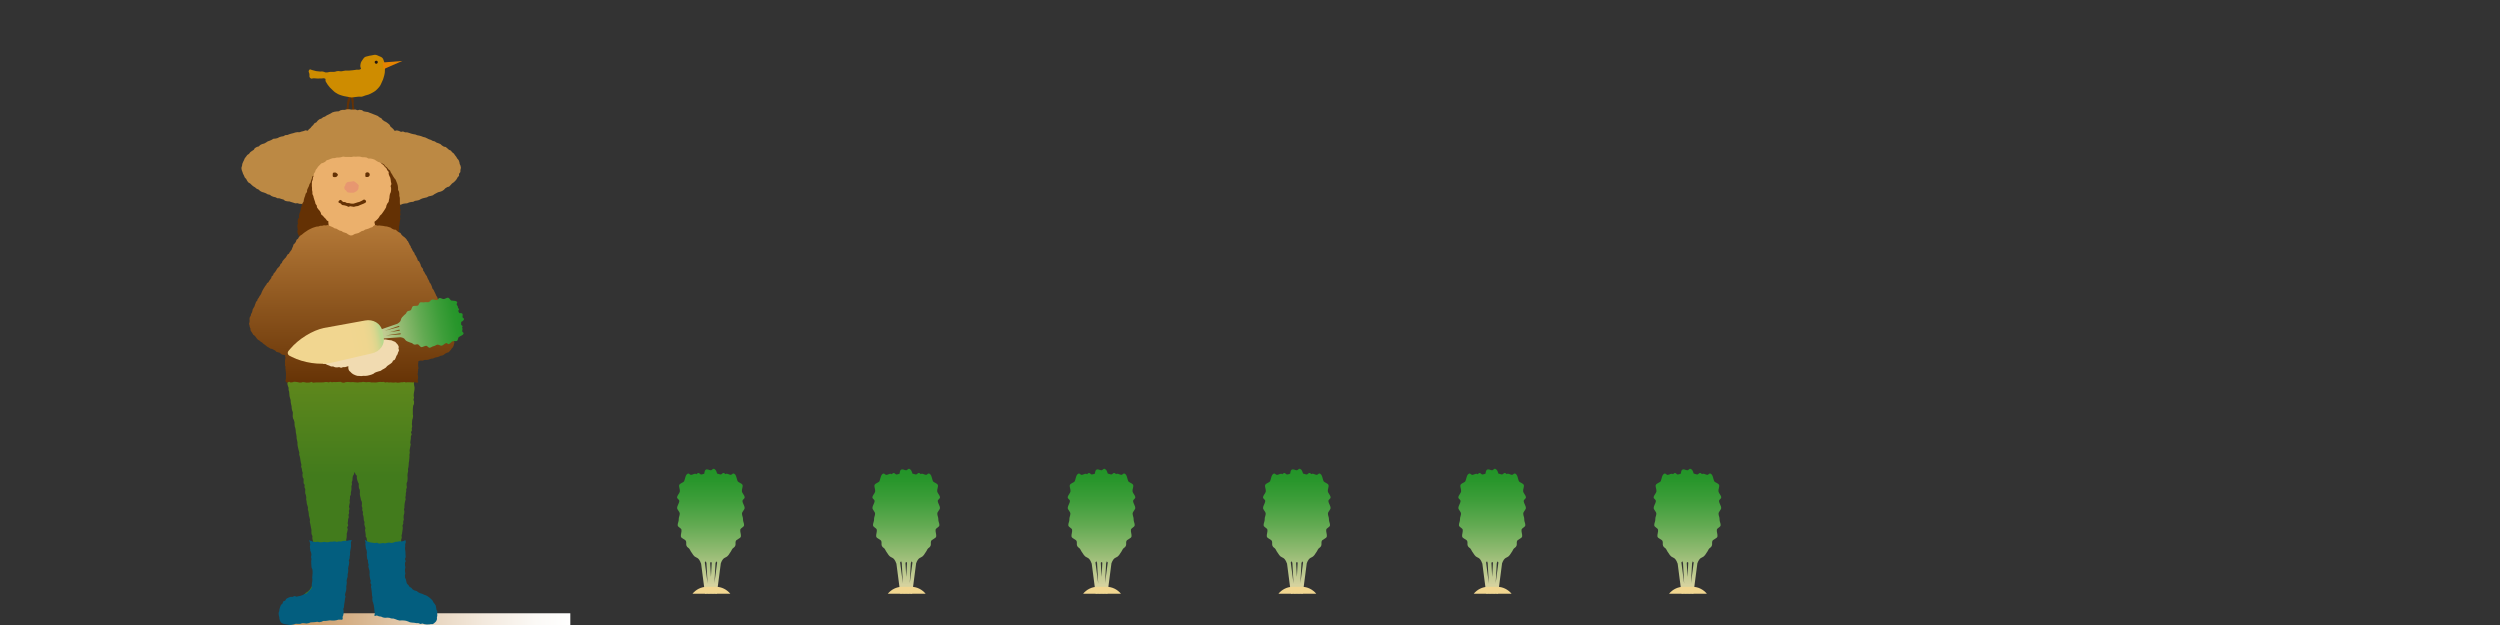<?xml version="1.0" encoding="UTF-8"?><svg id="illust" xmlns="http://www.w3.org/2000/svg" width="640" height="160" xmlns:xlink="http://www.w3.org/1999/xlink" viewBox="0 0 640 160"><rect x="0" y="0" width="640" height="160" fill="#333333" stroke="none"/><defs><style>.cls-1{fill:url(#_名称未設定グラデーション_10);}.cls-2{fill:#e79770;}.cls-3{fill:url(#_名称未設定グラデーション_33);}.cls-4{fill:url(#_名称未設定グラデーション_5-6);}.cls-5{fill:url(#_名称未設定グラデーション_5-5);}.cls-6{fill:url(#_名称未設定グラデーション_28);}.cls-7{fill:url(#_名称未設定グラデーション_5-3);}.cls-8{fill:#f1dbb1;}.cls-9{fill:url(#_名称未設定グラデーション_5-2);}.cls-10{fill:#035e7f;}.cls-11{fill:#21150f;}.cls-12{fill:url(#_名称未設定グラデーション_16);}.cls-13{fill:#bc8944;}.cls-14,.cls-15,.cls-16{fill:none;}.cls-17{fill:#e68300;}.cls-15{clip-path:url(#clippath);}.cls-18{fill:url(#_名称未設定グラデーション_5);}.cls-16{clip-path:url(#clippath-1);}.cls-19{fill:#ce8c00;}.cls-20{fill:#643104;}.cls-21{fill:url(#_名称未設定グラデーション_5-4);}.cls-22{fill:#f1d690;}.cls-23{fill:#ebb06c;}.cls-24{fill:url(#_名称未設定グラデーション_17);}</style><clipPath id="clippath"><rect id="mask" class="cls-14" width="640" height="160"/></clipPath><linearGradient id="_名称未設定グラデーション_10" x1="73.99" y1="159.26" x2="146.02" y2="157.8" gradientUnits="userSpaceOnUse"><stop offset="0" stop-color="#c69259"/><stop offset=".18" stop-color="#d3ab7f"/><stop offset=".45" stop-color="#e5cfb5"/><stop offset=".69" stop-color="#f3e9dd"/><stop offset=".88" stop-color="#fbf9f6"/><stop offset="1" stop-color="#fff"/></linearGradient><clipPath id="clippath-1"><rect class="cls-14" x="58" width="64" height="160"/></clipPath><linearGradient id="_名称未設定グラデーション_16" x1="91.69" y1="121.77" x2="91.69" y2="97.92" gradientUnits="userSpaceOnUse"><stop offset="0" stop-color="#427b1c"/><stop offset="1" stop-color="#5e871c"/></linearGradient><linearGradient id="_名称未設定グラデーション_17" x1="90" y1="58.44" x2="90" y2="99.42" gradientUnits="userSpaceOnUse"><stop offset="0" stop-color="#b27736"/><stop offset="1" stop-color="#643104"/></linearGradient><linearGradient id="_名称未設定グラデーション_33" x1="-431.93" y1="-3011.66" x2="-431.93" y2="-2990.94" gradientTransform="translate(-2743.51 1112.64) rotate(78.34)" gradientUnits="userSpaceOnUse"><stop offset="0" stop-color="#219427"/><stop offset=".12" stop-color="#29962c"/><stop offset=".3" stop-color="#3e9e3a"/><stop offset=".53" stop-color="#62aa52"/><stop offset=".79" stop-color="#94bb73"/><stop offset="1" stop-color="#c1cb91"/></linearGradient><linearGradient id="_名称未設定グラデーション_28" x1="-431.81" y1="-2981.56" x2="-431.77" y2="-2989.89" gradientTransform="translate(-2743.51 1112.64) rotate(78.34)" gradientUnits="userSpaceOnUse"><stop offset="0" stop-color="#f1d690"/><stop offset=".51" stop-color="#efd68f"/><stop offset=".69" stop-color="#e8d68f"/><stop offset=".82" stop-color="#dcd68e"/><stop offset=".92" stop-color="#cbd68d"/><stop offset="1" stop-color="#bad78d"/></linearGradient><linearGradient id="_名称未設定グラデーション_5" x1="432" y1="119.88" x2="432" y2="149.58" gradientUnits="userSpaceOnUse"><stop offset="0" stop-color="#219427"/><stop offset=".11" stop-color="#29962c"/><stop offset=".28" stop-color="#3e9e3a"/><stop offset=".49" stop-color="#62aa52"/><stop offset=".73" stop-color="#94bb73"/><stop offset="1" stop-color="#d3d19d"/><stop offset="1" stop-color="#d5d29e"/></linearGradient><linearGradient id="_名称未設定グラデーション_5-2" x1="382" y1="119.88" x2="382" y2="149.58" xlink:href="#_名称未設定グラデーション_5"/><linearGradient id="_名称未設定グラデーション_5-3" x1="332" x2="332" xlink:href="#_名称未設定グラデーション_5"/><linearGradient id="_名称未設定グラデーション_5-4" x1="282" x2="282" xlink:href="#_名称未設定グラデーション_5"/><linearGradient id="_名称未設定グラデーション_5-5" x1="232" x2="232" xlink:href="#_名称未設定グラデーション_5"/><linearGradient id="_名称未設定グラデーション_5-6" x1="182" x2="182" xlink:href="#_名称未設定グラデーション_5"/></defs><g id="farm-hr2"><g class="cls-15"><polygon id="shadow" class="cls-1" points="146 160 74 160 77 157 146 157 146 160"/><g id="p-farmer-04b"><g class="cls-16"><g id="group"><g id="bird"><path class="cls-20" d="m91.23,29.23c-.4.23-.64.34-.97.02-.36-.35-.06-.53-.11-1.03-.05-.5.05-.51,0-1.01-.05-.5-.05-.5-.1-1s-.12-.49-.17-.99.38-.83-.07-1.04c-.41-.18-.03.49-.1.94s-.12.44-.19.88-.15.43-.22.88.02.46-.05.91-.4.5-.14.87c.22.31.39-.15.71.07.22.15.26.31.01.41-.65.25-.8.47-1.35.06-.37-.27,0-.46.07-.92s.18-.44.25-.89-.03-.47.05-.93.08-.45.15-.91.2-.44.27-.89,0-.47.06-.92.1-.45.17-.91,0-.47.08-.92c.07-.46.2-.44.27-.89.07-.46-.37-1.06.09-.99s.06.54.11,1.01.09.47.14.95-.05.49,0,.96.1.47.14.95.05.48.1.95.07.47.12.95-.06.49-.01.97.09.47.14.95c.05.48-.15.55.09.97.11.2.3-.17.5-.05.26.15.22.45-.01.57Z"/><path class="cls-19" d="m83.55,18.54c.48.01.48-.1.96-.14s.49.03.98,0,.47-.16.96-.2.5.09.98.05.48-.14.96-.18.49.03.98,0,.48-.05.97-.09.48-.09.97-.14c.49-.04.51.1.95-.11.39-.2-.05-.32-.02-.82.02-.26.04-.56.14-.86.09-.26.26-.5.44-.75.16-.22.31-.49.57-.67.22-.15.53-.17.84-.27.25-.08.53-.13.85-.17.37-.05.7-.18,1-.16.37.03.67.21.95.33.33.14.67.25.88.49s.3.6.41.92c.11.31.23.62.27.96.03.22-.03.54-.04.91,0,.27,0,.58-.04.91-.03.29-.1.58-.18.89-.07.29-.15.57-.26.87-.1.28-.22.55-.37.83-.14.26-.22.57-.4.82-.17.24-.36.49-.58.71-.21.21-.42.44-.68.63-.23.18-.51.32-.79.48-.25.14-.53.28-.82.4-.27.11-.58.16-.88.25-.28.08-.56.24-.87.31-.29.06-.61-.03-.93.01s-.6.09-.88.1c-.31.02-.61.11-.89.1-.31-.01-.6-.11-.88-.15-.31-.04-.6-.09-.87-.16-.3-.07-.59-.13-.86-.23-.29-.11-.59-.19-.84-.32-.27-.14-.54-.3-.77-.47-.25-.18-.46-.4-.67-.6-.23-.21-.45-.41-.64-.63-.21-.24-.4-.47-.56-.7-.19-.28-.36-.54-.47-.76-.25-.48.13-.7-.29-.84s-.46.01-.93,0-.47.02-.93.01c-.47-.01-.47-.05-.93-.06s-.58.27-.91-.06c-.37-.37-.15-.5-.22-1.02-.07-.52-.39-.64-.05-1.05.28-.34.44,0,.88.06.44.06.43.16.87.23s.44.04.89.1.46-.06.9.03.42.22.87.23Z"/><polygon class="cls-17" points="97.98 16 103 15.6 98.19 17.7 97.98 16"/><path class="cls-11" d="m96.71,15.85c.03.22-.12.45-.34.48s-.42-.16-.45-.38.13-.37.35-.4.41.08.44.3Z"/></g><g id="head"><path class="cls-13" d="m117.91,42.46c-.03-.17-.19-.32-.23-.48-.04-.17-.03-.35-.09-.51-.06-.16-.1-.33-.18-.48-.08-.16-.25-.25-.35-.4-.09-.15-.15-.31-.26-.45-.1-.14-.21-.27-.32-.4-.12-.13-.17-.31-.3-.44-.12-.12-.29-.2-.42-.32-.13-.11-.2-.3-.33-.42-.14-.11-.36-.11-.5-.22-.14-.1-.25-.25-.39-.35-.15-.1-.26-.24-.41-.34-.15-.09-.39-.04-.54-.13-.15-.09-.29-.19-.45-.28-.15-.08-.24-.28-.4-.36-.15-.09-.33-.13-.49-.21-.16-.08-.35-.1-.51-.17-.16-.07-.28-.23-.44-.3-.16-.07-.36-.06-.53-.13-.16-.06-.29-.2-.46-.26-.16-.07-.34-.09-.51-.16-.16-.06-.31-.18-.47-.24-.17-.06-.32-.17-.48-.23-.17-.05-.35-.06-.52-.12-.17-.05-.33-.14-.5-.2-.16-.05-.34-.09-.51-.14-.17-.05-.35-.05-.52-.1-.17-.05-.33-.16-.5-.2-.17-.05-.36-.03-.53-.08-.17-.04-.34-.09-.51-.13-.18-.04-.33-.14-.51-.18-.17-.04-.34-.12-.51-.15-.17-.04-.37.02-.54,0-.18-.04-.33-.18-.5-.21-.18-.04-.39.11-.56.08-.18-.03-.33-.2-.5-.23-.18-.03-.34-.1-.52-.13-.17-.03-.38.12-.56.09-.02,0-.03,0-.05,0-.07-.11-.14-.23-.23-.33-.11-.14-.26-.25-.38-.38-.12-.14-.3-.21-.42-.34s-.13-.37-.26-.5c-.12-.12-.27-.23-.4-.35s-.3-.21-.44-.32c-.13-.12-.35-.14-.49-.24-.14-.11-.29-.21-.43-.32-.15-.1-.2-.34-.35-.43-.15-.1-.33-.16-.48-.25-.16-.1-.28-.25-.43-.34-.16-.08-.34-.13-.5-.21-.17-.08-.35-.11-.51-.19-.17-.07-.33-.14-.5-.21l-.51-.18c-.17-.06-.33-.15-.5-.21-.17-.05-.37-.02-.54-.07-.17-.05-.35-.07-.53-.11-.17-.04-.31-.27-.48-.31-.18-.03-.36-.05-.54-.08-.18-.03-.39.13-.57.11-.18-.02-.34-.17-.52-.19-.18,0-.37.03-.55.03-.18,0-.36,0-.54,0s-.37-.11-.54-.1c-.19,0-.37,0-.55.02-.18,0-.35.12-.53.14-.18.02-.37-.02-.55,0-.18.03-.36.07-.54.1-.17.04-.31.23-.49.28-.17.04-.37-.02-.55.03-.17.05-.37.03-.54.08-.17.06-.35.09-.52.16-.17.06-.3.22-.47.29-.17.07-.32.16-.48.24-.17.07-.33.15-.49.23-.16.08-.28.22-.44.31-.16.09-.36.09-.51.18-.16.1-.28.23-.43.33-.15.1-.38.08-.53.19-.14.1-.27.23-.41.34-.15.11-.2.32-.34.43-.14.12-.37.13-.5.25s-.19.32-.31.44c-.13.13-.27.24-.39.37-.13.13-.22.29-.33.42-.12.14-.32.2-.43.34-.08.1-.14.2-.21.3-.02,0-.05.02-.07.02-.17.03-.38-.11-.55-.08-.17.03-.33.15-.51.19-.17.03-.34.09-.51.12-.18.04-.34.14-.51.17-.18.04-.38-.05-.55-.02-.17.04-.35.05-.53.09-.17.03-.33.12-.5.16-.18.04-.35.09-.52.13-.17.05-.34.11-.51.15-.17.05-.32.15-.49.2-.17.04-.37-.02-.54.03-.17.04-.3.23-.47.28-.17.05-.36.03-.53.08-.17.05-.34.1-.5.15-.17.06-.31.19-.48.25-.16.05-.34.08-.51.13-.17.06-.39-.02-.55.04-.17.06-.3.22-.46.28-.17.07-.33.15-.49.22-.16.06-.34.1-.5.17-.17.07-.29.22-.45.3-.16.07-.31.17-.46.25-.16.08-.37.06-.53.14-.16.08-.32.15-.48.23-.15.09-.24.29-.39.38-.15.09-.38.05-.53.15-.15.09-.31.18-.45.27-.15.11-.18.35-.32.46-.14.1-.31.17-.44.28-.14.11-.3.2-.43.31-.14.12-.19.31-.32.43-.12.12-.34.16-.45.29-.12.13-.21.29-.31.43-.11.14-.23.27-.33.41-.09.15-.12.33-.2.48-.08.16-.17.31-.23.47-.06.16-.16.32-.2.48-.04.17-.05.35-.07.52-.03.17-.16.34-.16.51,0,.18.06.36.08.53.02.17.14.32.18.49.05.17.09.33.16.49.06.16.16.3.24.46.08.15.11.33.2.48.09.14.26.24.37.38.1.14.12.34.24.47.11.13.19.3.32.43.12.12.33.15.47.27.13.12.23.26.37.37.13.11.26.24.4.34.14.11.31.17.46.27.14.1.25.25.4.35.15.09.34.12.5.21.14.09.24.27.39.36.16.08.31.18.47.26.15.08.36.07.52.15.16.07.34.11.5.19.16.07.3.19.46.27.16.07.36.04.53.11.16.07.27.25.44.32.16.06.32.14.49.2.16.06.36.05.52.11.17.06.31.19.48.25.16.06.38-.03.55.03.16.05.33.11.5.17.17.05.34.09.51.14.17.05.28.28.45.33.17.05.35.09.52.13.17.05.37-.02.54.02.17.05.34.12.51.17.17.04.34.11.51.15s.33.13.51.17c.17.04.37-.06.55-.03.17.04.34.11.51.15.18.03.36,0,.54.03.17.03.32.22.49.25.18.03.35.05.53.08.17.03.35.08.52.1.18.03.38-.08.55-.05.18.03.35.04.53.07.18.02.33.19.51.21.17.03.37-.08.54-.06.18.02.35.08.53.1.17.03.36,0,.54,0,.17.02.33.23.5.25.15.02.31,0,.46,0h.08c.18.02.37-.09.55-.07.17,0,.35,0,.53.03.18,0,.35.06.53.08.17,0,.34.16.52.17.18,0,.35.06.53.07s.36-.04.54-.03.35.05.53.06.36-.07.54-.07c.18,0,.36-.02.53-.02.18,0,.36-.03.54-.02.18,0,.35.16.53.16s.36-.07.54-.06c.17,0,.35.02.53.02s.36-.13.54-.13.36.1.54.1c.18,0,.36.03.54.03.17,0,.35-.14.53-.15.18,0,.35,0,.53-.02s.36.09.54.09c.18,0,.35-.05.53-.06s.35-.11.53-.12.36.11.54.1.35-.09.53-.1.35-.08.52-.1c.18,0,.36,0,.53-.03.18,0,.37.12.55.1.04,0,.08,0,.12-.02h0c.13-.03.25-.09.39-.1.18-.02.36.03.54,0s.34-.16.51-.18c.18-.02.37.05.54.02.18-.02.34-.16.51-.18.18-.02.36-.04.53-.06.18-.03.35-.05.53-.07.17-.03.37.11.55.08.17-.02.31-.27.48-.3.18-.03.39.14.56.11.18-.03.36-.05.53-.09.17-.03.32-.18.5-.21.17-.04.35-.05.52-.09.18-.03.37,0,.54-.04.17-.04.32-.17.49-.21.18-.04.35-.09.52-.13.17-.05.37,0,.54-.04.17-.05.31-.21.48-.25.17-.05.36-.03.52-.08.18-.05.35-.07.52-.12.17-.05.3-.22.47-.27.17-.05.33-.14.49-.19.17-.05.35-.06.52-.12s.35-.06.52-.12c.16-.06.3-.19.47-.26.16-.06.36-.04.52-.1.17-.07.36-.08.52-.15.17-.07.28-.24.44-.31.17-.07.31-.18.47-.25.16-.08.31-.16.47-.24.16-.08.38-.05.53-.13.16-.08.35-.1.5-.19.16-.08.29-.21.44-.3.15-.09.23-.31.37-.4.15-.09.31-.17.46-.27.14-.1.39-.07.53-.17.14-.11.23-.28.37-.38.14-.12.22-.28.35-.4.13-.12.32-.18.44-.3.12-.13.27-.24.39-.37.11-.13.22-.27.33-.41.11-.14.16-.32.25-.46.1-.15.28-.26.36-.41.08-.16-.03-.39.04-.55.06-.16.28-.28.32-.45.04-.17,0-.36.02-.53.02-.17.12-.34.12-.52,0-.17-.07-.34-.09-.51Z"/><path class="cls-20" d="m79.91,45.21c0,.1,0,.27-.07.51-.04.14-.13.3-.19.49-.05.15-.07.33-.13.51-.06.15-.24.28-.3.45-.06.16-.08.33-.15.5-.06.16-.17.3-.24.47-.06.16-.15.31-.21.48s.03.38-.04.54-.26.28-.33.44-.07.34-.13.51-.13.32-.19.49-.09.34-.14.51-.02.36-.08.53-.25.29-.3.46-.1.34-.16.5-.1.34-.16.5-.07.35-.12.51-.06.35-.1.52-.16.32-.2.49-.1.34-.14.51.07.38.03.55-.25.31-.28.48-.06.35-.09.52.11.37.09.54c-.02.18-.15.34-.17.51-.01.18.05.36.05.53,0,.18.06.35.07.52.01.18-.13.37-.1.54.03.18.06.37.12.52.06.17.13.36.23.49.1.15.32.19.47.29.13.09.26.21.44.3.15.07.28.22.46.28.16.06.37-.02.55.03.16.05.33.11.51.16.17.04.31.19.49.23.17.04.38-.07.56-.03.17.04.31.23.49.27s.38-.08.55-.05.33.15.51.18.36,0,.54.02.35.02.53.05.35.03.53.06.33.17.51.19.35.04.53.06.36-.03.54-.01.35,0,.53.03.34.18.51.19.35.08.53.09.36.02.53.04.36-.04.54-.02.36-.01.54,0,.36.01.54.03.35.13.53.15.36-.03.54-.02.35.12.53.13.37-.17.55-.16.35.21.53.22.36,0,.54.01.37-.14.54-.14.36.02.54.03.36.12.53.12.36-.06.54-.06.36-.04.54-.04.36.09.54.09.36.04.54.04.36-.13.53-.14.36.09.54.08.36-.07.53-.08c.18,0,.37.12.54.11.18-.01.36-.1.53-.11.19-.01.35-.16.52-.17.19-.02.37.04.54.02.19-.03.37-.02.53-.05.19-.04.38-.04.53-.09.21-.07.33-.23.44-.31.13-.1.22-.23.34-.39.09-.13.22-.25.31-.42.07-.15.25-.27.32-.44.06-.15.07-.34.13-.52.05-.16.13-.32.18-.5.04-.16.06-.34.1-.52.04-.17.04-.35.07-.52s.06-.34.09-.52-.07-.36-.04-.53.12-.33.14-.51.03-.35.05-.52.06-.34.08-.52.09-.34.1-.52-.11-.36-.1-.53.14-.34.14-.52-.1-.35-.1-.53.1-.35.1-.53-.15-.35-.16-.52.1-.35.1-.53-.1-.35-.1-.52,0-.35-.02-.53.02-.35,0-.53.02-.36,0-.53-.12-.34-.14-.51.03-.36,0-.53-.04-.35-.07-.52-.22-.32-.25-.49.04-.37,0-.54-.02-.36-.07-.53-.09-.35-.14-.51-.14-.33-.2-.49-.12-.34-.19-.5c-.08-.17-.28-.28-.36-.44-.08-.17-.21-.31-.3-.46-.09-.17-.17-.33-.26-.48-.1-.16-.21-.3-.31-.45-.11-.16-.1-.38-.21-.52-.12-.15-.33-.22-.44-.35-.13-.15-.2-.32-.33-.44-.14-.14-.32-.21-.45-.32-.15-.13-.2-.37-.33-.46-.18-.12-.35-.21-.49-.28-.31-.16-.26-.21-.54-.18s-.28,0-.54.05-.22.24-.49.3-.3-.13-.57-.07-.25.13-.51.19-.28-.04-.55.01-.26.09-.52.14-.23.19-.5.25-.27.03-.53.08-.27.03-.53.09-.25.1-.52.15-.29-.06-.55,0-.28,0-.54.05-.27.05-.53.1-.24.15-.51.2-.27.03-.53.09-.24.16-.51.21-.28-.02-.54.03-.27.03-.53.08-.28,0-.54.04-.22.24-.49.29-.3-.12-.56-.07-.25.13-.51.19-.28-.02-.54.04-.25.1-.52.15-.27.02-.54.07-.24.16-.51.21-.28,0-.54.06-.25.11-.52.16-.29-.08-.56-.03-.26.1-.52.15-.24.17-.51.22-.3-.09-.56-.05-.26.11-.51.2Z"/><path class="cls-23" d="m100.02,47.61c0-.18.19-.36.18-.53,0-.18-.1-.35-.12-.52-.02-.18-.03-.35-.06-.52-.03-.18-.06-.35-.1-.52-.04-.18-.19-.32-.24-.48-.05-.17-.11-.33-.17-.49-.06-.17.05-.4-.02-.56-.08-.16-.26-.27-.35-.42-.09-.15-.11-.35-.22-.49-.1-.14-.29-.23-.4-.36-.12-.13-.19-.31-.32-.43-.13-.12-.29-.22-.43-.33-.14-.11-.25-.27-.4-.37-.15-.1-.39-.05-.55-.13-.16-.08-.29-.2-.46-.28-.16-.07-.29-.24-.46-.31-.17-.06-.34-.12-.51-.18-.17-.05-.36-.06-.53-.11-.17-.04-.38.04-.56,0-.17-.04-.32-.23-.5-.26-.18-.03-.36-.05-.54-.07-.18-.02-.37.03-.55,0-.18-.02-.35-.13-.53-.15-.18-.01-.36-.01-.54-.02-.18-.01-.36.05-.55.04-.18,0-.36-.03-.54-.04-.18,0-.36.11-.54.11s-.36-.02-.55-.01c-.18,0-.36,0-.54,0-.18,0-.36-.02-.54-.01-.18.01-.37-.09-.55-.08-.18.01-.35.14-.53.16-.18.02-.36.05-.53.08-.18.02-.37-.02-.55,0-.18.03-.35.11-.52.14-.18.04-.38-.01-.55.03-.18.05-.35.12-.52.17-.17.05-.33.16-.5.22-.17.06-.36.08-.52.16-.17.07-.24.31-.4.39-.16.09-.32.15-.47.24-.15.1-.39.08-.53.19-.14.11-.25.27-.38.39-.13.12-.27.24-.38.38-.12.13-.19.3-.29.45-.1.14-.25.26-.34.42-.09.15-.08.35-.16.51-.07.16-.25.28-.31.45-.06.16,0,.37-.04.54-.05.17-.18.31-.22.49-.04.17,0,.35-.04.53-.03.17-.19.33-.2.51-.02.17,0,.35-.01.53,0,.17-.01.35-.01.53s.04.35.05.52c0,.17-.02.35,0,.52.01.17.08.34.1.51.02.17-.03.36,0,.53.03.17.19.32.23.49.04.17.06.34.11.51.04.17.11.33.16.49.05.17.11.33.17.49.06.16.06.35.12.51.06.16.24.27.32.43.07.16,0,.38.08.53.08.15.22.28.31.43.09.15.26.25.35.4.09.15.16.3.26.44.1.14.05.39.16.52.11.14.31.2.42.34.11.13.21.28.33.4.12.13.26.24.38.36.13.12.18.32.31.43.1.09.24.12.37.18,0,.13,0,.18,0,.38,0,.27.06.27.06.53s-.06.27-.06.54,0,.27,0,.53.06.27.06.53-.14.27-.14.53,0,.27,0,.53.17.27.17.53.01.27.01.53-.13.27-.13.53.03.27.03.53,0,.27,0,.53-.27.41-.08.6c.19.19.34-.1.61-.1s.27.02.54.02.27-.02.54-.02.27-.05.54-.05.27-.01.54-.01.27-.01.54-.01.27.02.54.02.27-.03.54-.03.27.12.54.12.27-.04.54-.04.27-.07.54-.07.27.16.54.16.27-.13.54-.13.27,0,.54,0,.27.13.54.13.27.05.54.05.27-.16.54-.16.27.05.54.05.27.09.54.09.27-.11.54-.11.27.14.54.14.41.14.6-.05c.19-.19-.04-.27-.13-.57-.07-.26-.02-.29-.02-.56s.16-.27.16-.54-.06-.27-.06-.54-.11-.27-.11-.53.15-.27.15-.53-.01-.27-.01-.53-.12-.27-.12-.54.17-.27.17-.53-.07-.27-.07-.53.04-.27.04-.54-.11-.27-.11-.53c0-.1,0-.16-.01-.22,0,0,0,0,.01-.01.14-.11.29-.2.42-.32.13-.11.26-.24.38-.36.13-.12.21-.28.33-.41.12-.13.15-.33.26-.46.11-.13.29-.21.4-.35.11-.14.2-.28.3-.42.1-.14.2-.28.3-.43.09-.15.19-.29.28-.44.09-.15.19-.29.27-.45.08-.15.04-.36.11-.52.07-.16.16-.31.22-.47.06-.16.27-.27.33-.43.06-.16.04-.35.09-.52.05-.16.08-.34.12-.5.04-.17,0-.35.04-.52.04-.17.07-.33.1-.5.03-.17.2-.32.22-.49.02-.17.05-.34.07-.52.01-.17,0-.35,0-.52,0-.17-.13-.35-.13-.52Z"/><path class="cls-20" d="m90.05,52.87c-.14,0-.27-.08-.4-.08-.14,0-.29.16-.42.15-.19-.02-.36-.19-.53-.23-.19-.04-.36-.09-.53-.14-.19-.06-.4-.02-.56-.09-.18-.08-.26-.29-.4-.39-.16-.12-.42-.11-.52-.25-.14-.19.03-.41.22-.55.19-.14.37-.17.51.02.09.12.22.26.39.36.14.08.36,0,.54.06.15.05.29.2.47.24.16.03.35,0,.53.02.18.02.35.13.54.13s.37.03.56.02.36-.13.54-.16.35-.13.52-.17.36-.08.53-.14.33-.15.48-.23c.17-.09.33-.15.46-.27.18-.15.45-.07.61.11.16.18.19.42,0,.58-.14.11-.31.17-.47.26s-.32.13-.49.2-.32.14-.49.19-.32.19-.49.23-.36.04-.54.07-.35.12-.53.14-.37-.1-.54-.1Z"/><path class="cls-2" d="m91.78,47.93c0,.18,0,.33-.07.49s-.18.28-.3.4-.26.2-.41.29c-.15.08-.29.17-.46.22-.17.04-.33.01-.52.01s-.35.02-.51-.02c-.18-.04-.39,0-.54-.09-.16-.09-.22-.29-.34-.41-.12-.13-.32-.21-.39-.36s-.1-.35-.1-.52.17-.31.24-.47.04-.37.17-.5.25-.28.41-.36c.15-.08.37-.03.55-.07.17-.04.33-.07.52-.07s.39-.12.55-.07c.18.04.32.2.47.29.16.09.27.22.39.34s.31.23.37.38-.02.35-.02.53Z"/><path class="cls-20" d="m94.65,44.74c0,.17-.06.28-.17.39s-.22.19-.4.19-.39.02-.5-.09-.04-.32-.04-.49-.04-.35.07-.46.3-.18.47-.18.31.11.43.22.14.25.14.42Z"/><path class="cls-20" d="m86.49,44.74c0,.17-.15.34-.26.45s-.29.16-.47.16-.4,0-.51-.12-.07-.33-.07-.5-.02-.36.1-.47.31-.1.48-.1.3.05.41.16.32.23.32.4Z"/></g><g id="body"><path class="cls-12" d="m73.46,97.21c-.17.2.11.18.17.52.02.14-.09.34-.06.54.03.16.1.32.13.51.03.16.15.32.18.5.03.16-.02.35,0,.53.03.17.12.33.15.51.03.17.01.35.04.53.03.17.01.35.04.53.03.17.1.33.13.51s.13.33.16.51,0,.35.02.53.06.34.09.52.1.34.13.51,0,.35.03.53.07.34.1.52c.03.17.16.33.19.5s-.03.36,0,.53-.06.36-.03.54.06.34.09.52.21.32.23.49.12.33.15.51-.03.36,0,.53.03.35.06.52.13.33.16.51.05.34.08.52,0,.35.03.52.08.34.11.51.05.34.08.52,0,.35.02.53.09.34.12.51.07.34.1.51-.04.36,0,.53.05.35.08.52.08.34.11.51c.03.17.11.34.13.51s.12.33.15.51-.06.36-.03.54.14.33.16.51.07.34.1.52.04.35.07.52.08.34.1.51.1.34.13.51-.1.37-.07.54.16.33.19.5c.03.17.03.35.05.52s.14.33.17.51-.1.37-.07.54.03.35.05.53.22.32.24.5-.02.36,0,.53-.03.36,0,.53.24.32.27.49-.08.37-.06.54.19.33.22.5-.05.36-.02.54-.04.36,0,.54.17.33.19.51.06.35.09.52-.05.37-.03.54c.03.17.08.35.11.52s.02.35.05.53.12.34.15.51.12.34.15.51-.06.37-.03.54.14.34.16.51.05.35.08.52,0,.36.03.53.14.34.16.51c.03.18.1.34.12.52s-.07.37-.05.54.09.34.12.52.07.35.1.52.07.35.1.52.07.35.1.52-.04.36-.01.54.01.36.04.53.2.33.23.5-.06.37-.04.54.09.34.11.52.12.34.14.51.07.35.09.52-.15.37-.12.55.22.33.24.5.04.35.07.52-.03.36,0,.53.12.34.14.51.07.35.09.52c.02.18-.04.36-.02.53.02.18.07.35.09.52.02.18.03.35.05.52.02.18-.05.36-.03.53.02.18.1.35.11.52.02.19-.03.36-.01.52.01.19-.02.37-.01.52,0,.22.23.39.22.52-.01.18-.2.35-.22.52-.02.18,0,.36-.04.53-.03.18-.15.34-.19.5-.05.18-.02.37-.07.53-.06.17-.07.36-.14.52-.07.17-.24.29-.32.44-.09.16-.22.28-.32.43s-.17.32-.27.46-.18.32-.3.45-.26.25-.39.38-.33.18-.46.3-.26.25-.39.37-.22.3-.35.41-.25.26-.38.38c-.11.1-.28.16-.44.28-.13.1-.24.24-.39.34-.13.1-.28.19-.43.29-.14.1-.32.14-.46.24s-.25.24-.39.34-.3.17-.44.27-.3.19-.43.29-.23.27-.36.38-.32.18-.44.29c-.13.12-.17.33-.28.45-.12.13-.3.21-.4.34-.11.15-.17.31-.23.46-.07.17-.17.34-.16.51s.22.26.33.41c.09.12.17.25.33.36.13.09.21.29.38.38.15.07.32.15.49.21.16.05.36,0,.54.04.16.04.34.04.52.07.17.03.33.09.51.11s.35,0,.53.01.33.19.51.2.35.02.53.02.35-.07.53-.07.35,0,.53,0,.35-.03.53-.04.35-.01.53-.03.35-.09.52-.11.36.08.54.06.35-.04.53-.06.33-.19.51-.21.36.02.54,0,.35-.06.52-.09.36-.03.53-.07.33-.14.5-.18.38.03.54-.01.29-.27.46-.32c.17-.05.4.08.57.03.17-.06.28-.28.44-.34.17-.07.37-.05.52-.12.17-.08.33-.17.46-.25.17-.11.34-.2.44-.31.07-.08.1-.28.17-.52.04-.14-.03-.34,0-.54.03-.16.08-.32.11-.51.03-.16.23-.31.25-.49.02-.16-.08-.36-.06-.54.02-.17.14-.33.17-.51.02-.17-.05-.35-.03-.53.02-.17-.02-.35,0-.53s.05-.34.07-.52.12-.34.13-.52.01-.35.03-.53.1-.34.12-.52.05-.35.07-.52.03-.35.04-.52.02-.35.03-.53-.12-.36-.1-.54.03-.34.05-.52.1-.34.11-.52-.02-.35,0-.53.13-.34.15-.51c.01-.17-.13-.36-.11-.53s.15-.34.16-.51.1-.34.12-.52-.05-.35-.03-.53-.04-.35-.03-.53,0-.35.02-.53.03-.35.04-.52.09-.34.1-.52-.01-.35,0-.53-.04-.35-.02-.53.04-.35.05-.52.11-.34.12-.52-.06-.36-.05-.53.19-.34.2-.51-.1-.36-.09-.54,0-.35.01-.53.09-.35.1-.52.03-.35.04-.53-.03-.36-.01-.53.14-.34.15-.52.09-.35.11-.52-.14-.37-.13-.54.22-.34.24-.51c.01-.18-.14-.37-.13-.54s.07-.35.08-.53.03-.35.04-.53.16-.34.18-.52-.1-.36-.09-.54.15-.34.17-.52-.1-.36-.08-.54.16-.34.17-.52-.14-.37-.13-.54.07-.35.09-.52.1-.35.12-.52-.07-.36-.05-.54.07-.35.09-.52,0-.36.01-.53.21-.34.22-.51-.01-.36,0-.53.1-.34.12-.51.02-.35.04-.52c.02-.18-.04-.36-.02-.53.02-.18.13-.34.15-.51.02-.18-.09-.37-.06-.54.03-.18.15-.34.18-.5.03-.18,0-.37.02-.53.04-.19.06-.36.09-.52.05-.2.21-.33.26-.47.09-.27.08-.52.17-.52.1,0,.13.23.24.5.06.13.29.24.34.43.05.15-.06.36,0,.54.04.16.05.33.1.51.04.16.14.32.18.49.03.16.19.31.23.49.03.16-.06.36-.03.54.03.17.02.34.06.52s.19.32.22.49,0,.35.03.52-.06.36-.03.53.05.34.08.52.09.34.12.51.08.34.11.51.19.32.22.49,0,.35.02.52c.03.17-.09.36-.06.53s.16.33.18.5-.08.36-.06.53.19.32.21.5-.09.36-.07.53.15.33.17.5.04.34.07.52,0,.35.03.52.16.33.19.5-.08.36-.06.53.11.34.13.51.14.33.16.51-.12.36-.1.54.07.34.09.52.05.34.08.52-.03.36-.01.53.24.32.26.5.03.35.05.52-.03.36-.01.53.12.34.14.51.07.34.1.52.02.35.05.52-.07.36-.05.54.14.34.16.51.04.35.06.52-.13.37-.11.54.21.33.24.5-.07.36-.05.54.19.33.21.51,0,.35.01.53.02.35.05.52-.04.36-.02.53.14.34.16.51.09.34.11.52.04.35.06.52-.04.36-.02.53.02.35.04.52.03.35.05.52.11.34.13.51.06.35.08.52-.09.36-.07.53.09.34.11.51.04.35.07.52c.02.18.07.35.09.52.02.18,0,.36.02.52.02.18,0,.36.02.52.02.18.2.33.22.5.02.18-.03.37,0,.53.03.19.06.36.09.51.03.19,0,.38.02.52.04.24.16.39.19.49.04.14.17.24.3.39.1.11.1.37.26.49.13.1.3.16.46.26.14.08.37.04.53.12.15.08.26.23.43.31.15.07.33.09.5.16.16.06.27.26.44.32s.38-.04.55.02.27.27.44.32.34.09.51.14.35.06.52.11.36.02.53.07.34.1.51.14.32.17.49.2.37-.03.54,0,.36,0,.53.02.33.14.51.17.35.04.52.07.36-.03.53-.01.34.19.51.21.35.05.53.06.36-.08.53-.08.35-.03.53-.03.35-.02.52-.02.37.17.54.16c.18-.01.35-.1.52-.12.18-.02.33-.2.49-.23.18-.04.34-.07.5-.12.17-.05.38,0,.53-.07.19-.09.33-.21.43-.33.13-.14.25-.3.26-.48.01-.16-.07-.34-.13-.53-.05-.15-.18-.28-.28-.45-.08-.14-.17-.29-.28-.44-.1-.14-.16-.31-.28-.45-.11-.13-.16-.32-.29-.46-.12-.13-.32-.18-.45-.31s-.28-.22-.42-.34-.26-.24-.39-.36-.21-.29-.34-.41-.27-.24-.4-.36-.31-.18-.45-.3-.19-.32-.33-.44-.32-.18-.46-.29-.35-.15-.48-.27-.2-.32-.34-.44-.35-.15-.49-.26-.14-.38-.28-.5-.33-.18-.46-.29-.26-.25-.39-.37-.21-.3-.34-.42c-.14-.13-.34-.18-.46-.3-.13-.13-.22-.3-.33-.42-.13-.14-.26-.26-.36-.39-.12-.15-.19-.31-.27-.45-.1-.18-.29-.29-.32-.44-.02-.1.11-.28.12-.53,0-.15-.04-.32-.03-.52,0-.16-.11-.34-.1-.52,0-.16.16-.33.18-.51,0-.16,0-.34.02-.52.01-.17.02-.34.04-.52.01-.17.04-.34.05-.52.01-.17.07-.34.08-.52s-.04-.35-.03-.52-.01-.34,0-.52-.01-.34,0-.52.1-.34.12-.51.08-.34.1-.51-.14-.36-.12-.53.16-.33.17-.51-.09-.35-.07-.53.08-.34.1-.51,0-.35.02-.52-.02-.35,0-.52.15-.33.17-.51-.09-.35-.07-.53.11-.34.13-.51.05-.34.07-.52.07-.34.08-.51.02-.34.04-.52c.02-.17-.1-.36-.08-.53s.19-.33.21-.5-.03-.35-.02-.52.15-.33.16-.5-.07-.35-.06-.52,0-.35.01-.52.14-.33.15-.51.02-.34.04-.52-.11-.36-.1-.53.11-.34.12-.51-.03-.35,0-.52.05-.34.06-.52.09-.34.1-.51.13-.34.15-.51-.1-.36-.08-.53.1-.34.11-.51-.01-.35,0-.52.11-.34.12-.51-.03-.35-.01-.52.15-.33.17-.51-.08-.36-.07-.53-.02-.35,0-.52.19-.33.2-.51.04-.35.05-.52-.02-.35,0-.52-.05-.35-.03-.53.04-.35.06-.52.11-.34.12-.51-.07-.36-.05-.53.11-.34.13-.51.04-.35.05-.52,0-.35.02-.52.07-.35.09-.52c.02-.17.03-.35.05-.52s.04-.35.05-.52-.03-.35-.02-.53.09-.34.1-.52-.07-.36-.06-.53.06-.34.08-.52.08-.34.1-.52.08-.34.1-.52-.12-.36-.1-.53.05-.35.07-.52.06-.34.08-.52-.01-.35,0-.52.2-.33.21-.51-.17-.36-.16-.54.2-.33.22-.51c.01-.17-.06-.35-.04-.53s.11-.34.12-.51-.11-.36-.09-.53.03-.35.05-.52.02-.35.03-.52.14-.34.16-.51.06-.35.07-.52-.08-.36-.07-.53,0-.35.01-.52-.02-.35-.01-.53.02-.35.03-.52.05-.35.06-.52.2-.34.21-.51,0-.35.02-.52-.15-.36-.15-.53.12-.34.13-.51-.09-.35-.08-.52c0-.18.03-.35.03-.52,0-.18.08-.35.09-.52,0-.18.08-.35.08-.52,0-.18.03-.35.03-.52,0-.18-.1-.36-.1-.52,0-.19-.07-.36-.07-.52,0-.2.08-.38.06-.52-.03-.25-.13-.34-.19-.41-.16,0-.31-.11-.51-.11-.17,0-.34.09-.53.09-.17,0-.35,0-.53,0-.17,0-.35,0-.54,0-.17,0-.35.01-.54.01-.17,0-.35,0-.54,0s-.35-.02-.54-.02-.35-.03-.54-.03-.35-.02-.54-.02-.36-.06-.54-.06-.36,0-.54,0-.35-.05-.53-.05-.35.1-.53.1-.35-.04-.53-.04-.35.09-.53.09-.36.04-.54.04-.36-.13-.54-.13-.36-.06-.54-.06-.36.12-.54.12-.36,0-.54,0-.36-.03-.54-.03-.36.09-.54.09-.36-.09-.54-.09-.36.02-.54.02-.36-.08-.54-.08-.36.1-.54.1-.36-.07-.54-.07-.36-.05-.54-.05-.36.03-.54.03-.36.09-.54.09-.36-.05-.54-.05-.36-.05-.54-.05-.36.12-.54.12-.36-.05-.54-.05-.36-.03-.54-.03-.36-.05-.54-.05-.36.09-.54.09-.36-.02-.54-.02-.36.05-.54.05-.36-.05-.54-.05-.36-.06-.54-.06-.36.13-.54.13-.36-.05-.54-.05-.36,0-.54,0-.36,0-.54,0-.36-.05-.54-.05-.36.07-.54.07-.36-.06-.54-.06-.36,0-.54,0-.36,0-.54,0-.36.08-.54.08-.36-.03-.54-.03c-.18,0-.36.04-.54.04-.18,0-.36-.02-.54-.02-.19,0-.36-.02-.54-.02-.19,0-.37.05-.54.05-.19,0-.37-.01-.54-.01-.19,0-.37.04-.53.04-.21,0-.39-.09-.54-.09-.34,0-.37-.19-.54.01Z"/><path class="cls-24" d="m116.14,87.2c-.01-.13,0-.27-.02-.42-.02-.13,0-.28-.03-.43-.03-.13-.11-.26-.15-.4-.03-.13-.09-.26-.13-.4-.04-.13-.05-.27-.09-.41-.04-.13-.04-.28-.09-.42-.04-.13-.19-.23-.24-.37-.05-.13.06-.32.01-.46-.05-.13-.21-.22-.26-.36-.05-.13-.08-.27-.13-.4-.05-.13-.07-.27-.12-.41-.05-.13-.11-.26-.16-.39-.05-.13-.2-.23-.25-.36-.05-.13-.11-.26-.17-.39-.05-.13-.02-.3-.07-.43-.06-.13-.18-.23-.23-.37-.06-.13-.01-.3-.07-.43-.06-.13-.1-.27-.16-.4-.06-.13-.25-.2-.31-.33-.06-.13-.07-.28-.13-.41-.06-.13-.12-.26-.18-.39-.06-.13-.02-.3-.08-.43-.06-.13-.27-.19-.33-.32-.06-.13-.02-.3-.08-.43-.06-.13-.19-.23-.25-.36-.06-.13-.08-.28-.15-.4-.06-.13-.16-.24-.22-.37-.06-.13-.04-.29-.11-.42-.06-.13-.18-.23-.24-.36-.06-.13-.11-.26-.17-.39-.06-.13-.12-.26-.18-.39-.06-.13-.13-.26-.19-.38-.06-.13-.11-.26-.18-.39-.06-.13-.23-.21-.29-.33-.06-.13-.05-.29-.11-.42-.06-.13-.09-.27-.15-.4-.06-.13-.12-.26-.18-.38-.06-.13-.22-.21-.28-.34-.06-.13-.07-.28-.14-.41-.06-.13-.14-.25-.21-.37-.06-.13-.12-.26-.19-.38-.07-.13-.07-.28-.14-.41-.07-.13-.19-.22-.26-.35-.07-.13-.16-.24-.23-.36-.07-.13-.12-.26-.18-.39-.07-.13-.2-.22-.27-.34-.07-.13.01-.32-.05-.45-.07-.13-.2-.22-.27-.34-.07-.13-.19-.22-.26-.35-.07-.13-.03-.31-.09-.43-.07-.13-.11-.26-.18-.39-.07-.13-.12-.26-.19-.38-.07-.13-.29-.17-.36-.29-.07-.13-.05-.29-.12-.42-.07-.13-.13-.26-.19-.38-.07-.13-.12-.26-.19-.38-.07-.13-.2-.22-.26-.34-.07-.13-.05-.3-.12-.42-.07-.13-.22-.21-.28-.33-.07-.13-.15-.25-.21-.37-.07-.13-.1-.27-.17-.39-.06-.12-.17-.2-.24-.3,0-.11,0-.21-.04-.3-.07-.14-.21-.25-.28-.39-.08-.14-.09-.32-.17-.45-.05-.08-.11-.14-.18-.21-.04-.19,0-.35-.15-.27-.02,0-.02.02-.03.02-.05-.11-.09-.24-.16-.34-.09-.13-.2-.25-.3-.37-.1-.12-.25-.21-.35-.33-.11-.12-.29-.17-.4-.28-.11-.11-.21-.24-.33-.34-.12-.11-.14-.32-.26-.43s-.32-.12-.45-.21c-.13-.09-.25-.2-.39-.28-.13-.09-.22-.26-.36-.33-.14-.08-.36,0-.51-.08-.14-.07-.29-.13-.44-.2-.15-.06-.25-.24-.4-.29-.15-.05-.31-.1-.46-.14-.15-.05-.31-.1-.47-.14-.16-.04-.33-.01-.49-.05-.16-.03-.31-.08-.47-.1-.16-.02-.32-.04-.48-.05-.16-.02-.32-.05-.48-.06-.16-.01-.32.05-.49.04-.16,0-.35-.16-.51-.16-.23.07-.23.1-.45.2-.22.1-.15.26-.37.35-.22.1-.24.04-.46.14-.22.1-.21.12-.43.21-.22.1-.24.05-.46.15-.22.1-.25.03-.47.12-.22.1-.18.18-.4.27-.22.1-.26.02-.47.11-.22.1-.19.16-.41.25s-.19.15-.41.24c-.22.1-.25.04-.46.13-.22.1-.25.02-.47.11-.22.1-.2.14-.42.23-.22.1-.18.15-.41.15-.24,0-.25.06-.47-.04-.22-.1-.21-.12-.43-.21-.22-.1-.17-.19-.39-.29-.22-.1-.23-.06-.45-.16-.22-.1-.24-.05-.46-.14-.22-.1-.18-.18-.4-.28-.22-.1-.25-.02-.47-.11-.22-.1-.2-.13-.42-.23-.22-.1-.19-.15-.41-.25-.22-.1-.26,0-.48-.1-.22-.1-.19-.16-.41-.26-.22-.1-.22-.1-.43-.19-.22-.1-.22-.09-.44-.18-.22-.1-.2-.15-.43-.22-.16,0-.35.11-.51.11-.16,0-.33-.05-.49-.04-.16.01-.31.11-.47.13-.16.02-.33-.03-.49,0-.16.02-.3.15-.46.18-.16.03-.33,0-.49.03-.16.04-.31.09-.46.14-.16.05-.31.09-.46.15-.15.05-.29.13-.44.19-.15.06-.29.14-.43.21-.14.07-.28.15-.42.23-.14.08-.26.18-.39.27-.14.09-.27.17-.4.26-.13.09-.25.19-.38.29-.12.1-.24.21-.36.31-.12.11-.3.15-.41.26-.11.11-.24.22-.34.34-.11.12-.13.3-.23.43-.1.12-.3.17-.4.3-.09.13-.06.34-.15.47-.09.13-.18.26-.26.4-.08.14-.29.2-.36.34-.08.14-.06.32-.13.47-.07.14-.13.29-.2.43-.05.1-.08.21-.11.32,0,0,0,0-.01.01-.04.06-.07.13-.1.2-.08.1-.2.19-.25.31,0,0,0,.02,0,.03-.06.05-.11.1-.16.15-.09.11-.1.28-.19.4-.09.11-.3.13-.39.25-.09.11-.13.26-.21.38-.09.11-.14.25-.23.37-.09.11-.22.19-.31.31-.09.11-.2.21-.28.33-.09.11-.18.22-.27.34-.09.11-.06.31-.15.42-.08.11-.26.17-.34.28-.08.12-.07.3-.15.42-.08.12-.18.22-.27.34-.08.12-.25.17-.34.29-.08.12-.15.25-.23.36-.08.12-.13.26-.22.37-.08.12-.17.23-.25.35-.08.12-.23.19-.31.31-.08.12-.05.31-.13.43-.08.12-.28.16-.36.28-.08.12-.03.32-.11.44s-.17.23-.25.35c-.08.12-.18.22-.26.34-.08.12-.13.25-.21.37-.08.12-.29.15-.37.27-.08.12-.11.26-.19.38-.08.12-.19.22-.27.34-.08.12-.16.24-.23.36-.08.12-.15.24-.22.36-.08.12-.14.25-.21.37-.07.12-.12.26-.19.38-.07.12-.08.28-.15.41-.07.12-.12.26-.2.38-.07.12-.19.22-.26.34-.07.12-.12.26-.19.38-.07.12-.21.21-.27.33-.07.12-.06.29-.12.41-.07.13-.24.2-.3.32-.07.13-.08.28-.14.4-.06.13-.09.27-.15.39-.06.13-.07.28-.13.41-.06.13-.17.24-.23.36-.06.13-.15.24-.21.37-.06.13-.03.29-.08.42-.05.13-.08.27-.13.4-.05.14-.16.24-.21.38-.05.14-.04.29-.08.42-.04.14-.2.24-.24.37-.04.14-.05.28-.08.42-.03.14.05.3.03.43-.02.14-.02.28-.03.42-.01.15-.12.28-.12.42,0,.15.1.28.12.41.02.14.03.28.07.42.04.14.13.26.17.39.05.13-.03.32.03.45.06.13.15.25.22.38.07.12.17.24.25.36.08.12.12.27.21.39.09.11.29.14.38.26.09.11.18.22.28.33.1.11.15.26.25.36.1.1.19.23.29.32.11.1.28.12.39.22.11.09.21.2.32.29.11.09.26.14.38.22.12.09.19.23.31.31.12.08.24.16.36.25.12.08.22.19.35.27.12.08.21.21.34.28.12.08.26.13.39.2.13.07.23.18.36.25.13.07.32.02.45.09.13.07.26.13.39.2.13.07.26.13.39.2.13.07.19.27.32.34.13.07.31.04.44.1.13.06.29.07.42.14.13.06.2.25.33.31.13.06.26.13.39.19.13.06.32,0,.45.06.07.03.13.06.2.09,0,.05,0,.1,0,.18,0,.23.08.23.08.47s-.09.24-.09.47-.04.24-.04.47.03.24.03.47-.03.24-.03.47.15.24.15.47-.19.24-.02.4c.01.01.02.02.03.03,0,.11.01.16.01.35,0,.26.06.26.06.51s.04.26.04.51-.02.26-.02.51,0,.26,0,.52-.06.26-.09.51c-.03.24-.07.26.08.45.15.18.16.16.38.16s.22-.17.44-.17.22.16.44.16.22-.06.44-.06.22-.12.44-.12.22.03.44.03.22.07.44.07.22.1.44.1.22,0,.44,0,.22-.12.44-.12.22.04.44.04.22.1.44.1.22,0,.44,0,.22-.04.44-.04.22-.14.44-.14.22.19.44.19.22-.04.44-.04.22-.03.44-.03.22,0,.44,0,.22,0,.44,0,.22,0,.44,0,.22-.01.44-.01.22-.08.44-.08.22-.01.44-.01.22.1.44.1.22-.14.44-.14.22.11.44.11.22-.07.44-.07.22.03.44.03.22-.03.44-.03.22-.02.44-.02.22-.02.44-.02.22.2.44.2.22.01.44.01.22-.13.44-.13.22-.05.44-.05.22.03.44.03.22.03.44.03.22-.04.44-.04.22.05.44.05.22.03.44.03.22.04.44.04.22-.07.44-.07.22,0,.44,0,.22-.1.44-.1.22.06.44.06.22.04.44.04.22-.05.44-.05.22.02.44.02.22.09.44.09.22-.02.44-.02.22.03.44.03.22-.03.44-.03.22-.08.44-.08.22-.04.44-.04.22.03.44.03.22-.04.44-.04.22.16.44.16.22-.09.44-.09.22.09.44.09.22-.04.44-.04.22.04.44.04.22.02.44.02.22-.06.44-.06.22.09.44.09.22-.02.44-.02.22-.08.44-.08.22-.01.44-.01.22-.07.44-.07.22.11.44.11.22-.05.44-.05.22.01.44.01.22.02.44.02.22.01.44.01.22-.02.44-.02.22.06.44.06.29.12.44-.06c.15-.18-.08-.25-.08-.51s.09-.26.09-.51,0-.26,0-.51-.11-.26-.11-.51.07-.26.07-.51.05-.25.05-.51c0-.19,0-.24-.01-.36.02-.01.03-.02.05-.04.17-.17.04-.19,0-.41-.04-.24-.03-.25-.03-.48s0-.24,0-.48.08-.24.08-.47c0-.06,0-.11,0-.14.07-.02.15-.05.22-.06.14-.02.29-.05.43-.07.14-.02.3.06.45.04.14-.02.27-.17.41-.2.14-.02.3.03.45,0,.14-.03.3.01.44-.02.14-.03.28-.1.42-.13.14-.03.27-.13.41-.16.14-.03.3,0,.44-.03.14-.03.26-.14.4-.18.14-.04.28-.09.41-.13.14-.04.29-.04.43-.08.14-.04.27-.1.41-.15.14-.05.26-.14.39-.19.14-.05.31-.01.44-.07.13-.06.25-.15.38-.21.13-.06.22-.21.34-.28.13-.07.27-.11.39-.19.12-.08.32-.05.44-.13.12-.09.2-.22.31-.31.11-.1.19-.22.28-.33.1-.11.15-.24.24-.35.09-.12.23-.19.3-.32.07-.13.13-.26.18-.39.05-.13.09-.27.11-.41.03-.14.09-.28.09-.42,0-.13-.12-.26-.13-.42Z"/><path class="cls-10" d="m103.8,138.26c-.17.04-.32.21-.49.24s-.35.06-.52.1-.37-.06-.54-.03-.35.07-.52.1-.35.01-.53.04-.33.18-.5.2-.35.07-.52.09-.37-.11-.54-.1c-.18.01-.35.05-.52.06-.18.01-.35.14-.52.14-.18,0-.36-.09-.53-.09-.18,0-.36.09-.53.09-.18,0-.36.05-.53.04-.18,0-.35-.2-.51-.21-.18-.01-.37.11-.54.09-.18-.02-.36-.04-.52-.07-.19-.03-.37-.03-.53-.07-.19-.04-.36-.09-.51-.13-.2-.05-.35-.17-.49-.21-.32-.11-.44-.47-.49-.22s.12.25.16.51-.07.27-.04.53.03.26.06.52.03.26.06.52c.03.26.16.24.2.5s.03.26.07.52-.07.27-.04.53.01.26.05.52.02.26.05.52.18.24.21.5-.02.27.02.53c.03.26.1.25.14.51s-.09.28-.05.54.08.25.12.51.13.25.16.51,0,.26.04.52c.03.26-.07.27-.03.53s.03.26.06.52c.03.26.06.26.09.52s.13.25.16.51-.1.28-.07.53c.03.26.18.24.21.5s-.1.28-.07.54.06.26.09.52.04.26.07.52.03.26.06.52,0,.27.03.53c.03.26.08.26.11.52s-.06.27-.03.53.05.26.08.52.14.25.17.51c.03.26.1.25.13.51s.05.26.08.52.03.26.07.52c.03.26,0,.27.04.53.03.26.04.26.08.52s-.21.34-.09.58.31-.09.64-.03c.15.03.31.16.51.2.16.03.34.04.53.07.17.03.32.18.5.22.17.03.35.06.53.09.17.03.37-.07.56-.04s.36,0,.54.04.33.14.51.17.36-.01.54.02.34.14.52.17.33.17.51.2.35.09.52.13.38-.06.56-.03.37-.01.55.02.36.05.54.08.34.14.52.17.34.19.51.22.36.05.54.08.37,0,.54.04.36.06.53.09.37-.01.54.01c.18.03.34.18.51.2.19.03.39-.13.56-.1.19.03.35.15.52.17.2.03.38.05.53.06.23.02.41-.01.54-.01.19,0,.35-.04.51-.07.18-.04.4.04.55-.03.16-.08.3-.21.43-.32s.28-.24.38-.38.14-.32.21-.49c.06-.15-.03-.35,0-.53.03-.16.1-.32.1-.49,0-.17-.02-.33-.03-.5s.06-.34.03-.52-.2-.3-.24-.47-.01-.35-.07-.51-.02-.36-.09-.52-.2-.29-.29-.44-.23-.27-.32-.41-.12-.34-.23-.47-.25-.24-.37-.37-.26-.23-.39-.34-.28-.21-.42-.31-.3-.17-.45-.26-.34-.09-.5-.16-.3-.17-.46-.23c-.17-.06-.35-.1-.52-.16-.17-.07-.33-.16-.49-.23-.17-.07-.28-.26-.43-.33-.17-.08-.38-.06-.53-.14-.16-.09-.34-.16-.48-.25-.16-.1-.22-.32-.35-.42-.15-.12-.35-.15-.47-.27-.13-.13-.18-.32-.29-.45-.11-.14-.31-.23-.39-.38-.09-.16-.08-.35-.14-.52s-.09-.34-.12-.51-.19-.32-.21-.5-.04-.35-.05-.53.13-.35.12-.53-.09-.34-.09-.52c0-.16-.01-.34-.01-.53,0-.17.11-.35.11-.53,0-.17-.1-.35-.1-.53,0-.17-.01-.35-.01-.53s.18-.35.18-.53-.17-.35-.17-.53.18-.36.18-.53-.05-.36-.05-.54-.01-.36-.01-.54-.04-.36-.04-.54c0-.18-.09-.36-.09-.53,0-.19.07-.36.07-.53,0-.19-.02-.37-.02-.54,0-.2.16-.38.16-.53,0-.33-.11-.6-.11-.6Z"/><path class="cls-10" d="m79.21,138.29c.1.09.34.18.56.24.15.04.31.15.51.18.16.02.35.04.54.05.17.01.36-.09.54-.08.17,0,.35.14.53.14.17,0,.36-.01.54-.01s.36-.09.54-.1.36.1.54.09.36,0,.54,0,.36-.13.54-.14.36,0,.54,0,.36-.06.54-.07.38.15.55.13.36-.11.53-.12.37.05.55.04c.19-.01.36-.15.53-.16.19-.02.37,0,.54-.02.19-.02.38,0,.54-.02.2-.02.38-.13.53-.15.34-.03.62.04.62.04-.03.26-.2.24-.23.5s.04.26.01.52.05.27.02.52-.04.26-.07.51-.08.25-.11.51-.04.26-.07.51.04.26.01.52-.06.25-.09.51-.03.26-.05.52-.15.25-.18.5.12.27.09.53-.03.26-.06.52-.09.25-.12.51-.06.25-.09.51.06.27.03.52,0,.26-.04.52-.11.25-.13.51.05.27.02.53-.12.25-.15.51-.09.25-.12.51.08.27.05.53-.03.26-.06.52-.05.25-.08.51.06.27.03.53-.05.26-.08.52-.12.25-.15.51-.09.25-.12.51c-.03.26.16.28.13.54s-.12.25-.15.51,0,.26-.04.52-.05.26-.08.52c-.03.26-.06.26-.09.52s0,.26-.03.52-.14.25-.17.51.08.27.06.53c-.03.26.05.27.02.53s-.07.26-.1.52-.15.25-.17.51.11.29,0,.53-.19.09-.54.13c-.15.02-.34-.03-.55,0-.16.02-.33.13-.53.15-.17.02-.35.05-.54.07-.17.02-.36-.02-.55,0-.17.02-.37-.07-.55-.05s-.35.06-.54.08-.36.05-.54.07-.36-.01-.55,0-.34.19-.52.21-.35.09-.54.11-.38-.12-.56-.1-.36.06-.54.08-.37.02-.55.04-.37,0-.55.02-.35.19-.53.2-.36.08-.54.1-.38-.08-.56-.07-.37-.03-.55-.02-.35.17-.53.18-.37-.01-.55,0c-.19.02-.38-.04-.55-.03-.19.02-.36.16-.53.18-.19.02-.37.08-.54.1-.2.02-.39.03-.54.04-.23.01-.42-.12-.55-.12-.19,0-.35-.05-.52-.08-.18-.04-.37-.03-.52-.11s-.37-.13-.49-.25-.25-.28-.34-.43-.1-.35-.16-.52-.02-.35-.05-.52-.13-.33-.14-.51-.04-.35-.03-.53.13-.33.16-.51.02-.35.07-.52.08-.35.15-.51.13-.33.21-.49.29-.24.4-.38.06-.4.18-.53.39-.12.52-.24.15-.38.3-.48.32-.18.49-.26.34-.14.51-.2.38.04.56,0,.33-.21.52-.22.37.16.54.15c.18-.02.35-.09.52-.12.18-.03.35-.07.52-.1.18-.04.34-.13.49-.18.18-.05.3-.2.45-.26.17-.07.37-.05.51-.13.16-.09.25-.25.38-.35.14-.11.24-.23.35-.36.11-.13.28-.22.36-.37s.22-.28.28-.44-.02-.36.01-.52,0-.33.03-.5.07-.33.08-.5.06-.34.06-.51-.06-.34-.06-.51c0-.16.06-.33.05-.53,0-.16.05-.34.04-.53,0-.17.03-.35.02-.53,0-.17-.05-.35-.06-.53-.01-.17-.2-.34-.22-.52s-.03-.35-.04-.53-.01-.35-.03-.53,0-.35-.02-.53.08-.36.07-.54-.09-.35-.1-.53.1-.37.09-.54-.04-.36-.06-.53-.18-.35-.2-.52c-.02-.18-.05-.36-.06-.53-.02-.19-.05-.36-.07-.53-.02-.19.12-.38.1-.55-.02-.2-.09-.38-.1-.52-.03-.33-.28-.36-.12-.57Z"/></g><path id="hand" class="cls-8" d="m101.99,89.28c0-.17.12-.36.08-.52-.04-.16-.13-.33-.21-.47-.08-.15-.23-.26-.34-.39-.11-.12-.21-.28-.36-.37-.14-.09-.32-.13-.48-.2-.15-.07-.3-.16-.47-.21-.16-.05-.34-.02-.52-.05-.16-.03-.33-.07-.51-.08-.17-.01-.34-.1-.51-.1-.17,0-.34.02-.52.03-.09-.12-.22-.2-.37-.29-.13-.08-.27-.12-.44-.17-.15-.05-.29-.14-.46-.16-.16-.02-.32-.08-.49-.08-.16,0-.33,0-.49.03-.15.02-.3,0-.44.04-.15.04-.24.23-.37.27-.14.05-.3.04-.43.11-.14.07-.24.18-.35.26-.12.09-.26.16-.35.26-.1.12-.27.2-.32.32-.06.14.03.31.04.45,0,.09,0,.19,0,.29-.14.09-.22.28-.36.36-.15.09-.36.08-.5.17-.15.09-.32.14-.46.24-.14.1-.27.22-.4.33-.14.1-.24.25-.37.36-.13.11-.19.3-.31.41-.05.05-.1.1-.15.15-.06-.14-.1-.31-.19-.45-.09-.14-.33-.18-.43-.32-.1-.13-.2-.25-.32-.38-.11-.12-.13-.34-.25-.46-.12-.12-.32-.15-.46-.26-.13-.11-.21-.27-.35-.37-.13-.1-.32-.14-.46-.23-.14-.1-.25-.23-.39-.32-.14-.09-.24-.25-.39-.34-.04-.02-.08-.02-.12-.03.12-.09.24-.19.33-.28.1-.12.06-.32.12-.45.06-.14.18-.26.17-.4,0-.17-.12-.29-.22-.43-.09-.12-.22-.2-.37-.29-.13-.08-.27-.12-.44-.17-.15-.05-.29-.14-.46-.16-.16-.02-.32-.08-.49-.08-.16,0-.33,0-.49.03-.15.02-.3,0-.44.04-.15.04-.24.23-.37.27-.14.05-.3.04-.43.11-.14.07-.24.18-.35.26-.06.04-.12.08-.17.12-.03-.01-.07-.03-.1-.04-.17-.03-.36.03-.53,0-.17-.03-.35.04-.52.02-.17-.02-.33-.22-.5-.23-.17-.01-.35.13-.52.13-.18,0-.34,0-.51,0-.18,0-.35,0-.51.01-.17.02-.33.1-.5.13-.17.04-.33.08-.49.13-.17.05-.4-.05-.55.02-.16.07-.24.29-.38.38-.15.09-.29.18-.41.29-.13.12-.27.21-.37.34-.1.14-.22.27-.28.43-.06.16-.11.33-.13.5-.02.16-.02.34,0,.51.02.16.19.3.23.46.05.16.11.3.18.45.07.15.04.34.13.49.09.14.22.25.33.39.1.13.1.35.22.48.11.12.38.11.5.23.12.12.12.36.25.47.13.11.31.16.45.26.13.1.24.24.38.34.14.1.33.11.48.21.14.09.28.19.43.27.15.08.28.19.44.27.15.08.35.07.5.14.15.07.23.32.39.39.16.07.39-.05.55.02.16.06.3.19.46.24.16.05.32.13.49.17.17.05.31.19.48.23.17.04.37-.04.53,0,.17.03.32.18.49.21.17.03.35.02.52.04.17.02.36-.09.53-.08.17.01.34.17.51.17.18,0,.35-.16.51-.17.18,0,.35.03.52,0,.17-.02.33-.12.49-.15.12-.02.22-.06.33-.09,0,.05-.01.11,0,.16,0,.17-.03.34.01.5.04.16.09.32.18.47.08.15.25.22.37.35.11.12.21.25.35.35.14.09.26.21.42.28.15.07.3.16.47.21.16.05.32.13.49.16.16.03.35,0,.52.02.17.01.34.04.52.04.17,0,.34-.05.52-.07.17-.01.35.04.52.02.17-.02.35-.03.52-.06.17-.03.34-.08.5-.12.16-.04.33-.09.5-.14.16-.05.31-.14.48-.2.16-.05.27-.25.43-.31.16-.06.32-.12.48-.19.16-.07.34-.07.5-.15.15-.07.36-.06.51-.14.15-.08.27-.21.42-.3.15-.09.31-.15.46-.24.15-.09.29-.19.43-.28.14-.1.2-.3.34-.4.14-.1.29-.18.42-.29.13-.11.3-.17.43-.29.13-.12.28-.21.4-.32.12-.12.13-.34.24-.46.12-.13.37-.14.47-.28.11-.14.13-.33.23-.47.1-.14.09-.34.17-.48.09-.15.23-.27.29-.42.07-.16.09-.33.14-.48.05-.17.2-.31.22-.47.03-.17-.09-.34-.1-.51Z"/><g id="radish"><path class="cls-3" d="m114.14,87.83c.34-.09.47.34.79.24.34-.11.59-.56.89-.68.34-.13.85.03,1.14-.11.33-.17.27-.84.53-1.02.32-.22.86-.4,1.04-.63.4-.52-.17-.51-.2-.82-.04-.3.21-.67-.06-.92,0,0,.01-.02.02-.02.37-.54-.19-.5-.25-.81-.03-.2.05-.44.03-.64.24-.14.49-.27.59-.43.37-.54-.19-.5-.25-.81-.05-.31.19-.7-.13-.94-.17-.12-.43-.07-.69-.07-.08-.16-.21-.32-.25-.48-.07-.3.46-.49-.09-.84-.01,0-.03-.01-.04-.02.18-.35-.21-.59-.3-.89-.09-.3.44-.51-.14-.83-.26-.15-.83-.09-1.2-.17-.3-.06-.52-.71-.89-.73-.32-.02-.73.34-1.09.35-.33.01-.74-.31-1.09-.27-.33.03-.28.48-.63.53-.33.05-.89-.22-1.24-.14-.33.07-.57.58-.9.67-.32.08-.72-.07-1.06.03-.33.1-.76-.08-1.08.03-.33.11-.33.7-.64.82-.32.13-.92,0-1.22.15-.32.15-.33.9-.62,1.06-.31.16-.5.08-.78.25-.31.19-.26.5-.52.7-.3.22-.34.29-.56.51-.27.27-.38.35-.51.61-.19.35.05.72-.99,1.36,0,0-.01,0-.02.01l-5.13,1.78.2.51-.06.02.14.49.07.51h.06s.02.54.02.54l5.48-.4c1.16.18,1.1.6,1.4.85.23.18.36.22.72.36.29.12.36.16.72.25.31.08.39.38.75.43.32.05.46-.11.82-.08.33.03.63.72.99.73.33,0,.83-.34,1.18-.35.33,0,.56.53.91.5.33-.02.66-.36,1-.4s.65-.34.98-.39c.34-.05.77.32,1.09.26.34-.07.76-.54,1.08-.62Zm-11.76-3.32s0,0,0,0c0,0,0,0,0,0-.03.05-.07.1-.1.15l-2.53.38,2.46-.65c.05.04.11.08.16.11Zm-.3-1.07s.09.06.13.08c.03.02.07.03.1.05-.08.06-.18.12-.29.18l-3.56.94,3.61-1.25Zm-3.36,2.44l3.6-.54c.13.01.25.03.35.05-.02.02-.04.04-.06.07-.04.05-.07.09-.1.14l-3.79.28Z"/><path class="cls-6" d="m74.72,91.37l-.59-.29c-.49-.25-.61-.84-.26-1.26l.42-.5c2.18-2.59,5.75-4.76,8.64-5.36l10.52-1.91c2.06-.42,4.04.76,4.43,2.65l.33,1.58c.39,1.89-.96,3.76-3.02,4.19l-10.42,2.41c-2.89.6-7.03.02-10.05-1.5Z"/></g></g></g></g><g id="radish-2"><path class="cls-18" d="m440.07,128.31c-.02-.5.61-.57.56-1.04-.05-.51-.62-.99-.7-1.45-.09-.51.29-1.18.17-1.63-.14-.51-1.1-.63-1.28-1.04-.22-.51-.31-1.32-.59-1.64-.62-.71-.76.09-1.21.05-.44-.04-.88-.49-1.31-.18,0-.01-.02-.02-.03-.03-.66-.68-.76.13-1.21.11-.29-.01-.6-.2-.89-.23-.12-.38-.24-.76-.43-.95-.66-.68-.76.13-1.21.11-.45-.02-.93-.47-1.35-.08-.22.21-.22.58-.3.95-.25.06-.5.2-.75.21-.45.02-.55-.79-1.21-.11-.01.02-.03.03-.04.05-.43-.35-.89.12-1.34.16-.45.04-.59-.76-1.21-.05-.28.32-.37,1.13-.59,1.64-.18.41-1.14.53-1.28,1.04-.12.44.26,1.12.17,1.63-.08.46-.65.95-.7,1.45-.05.47.59.53.56,1.04-.02.47-.56,1.19-.56,1.69,0,.48.65.96.68,1.46.02.48-.31,1-.26,1.49.04.49-.33,1.05-.27,1.53.06.49.88.66.97,1.13.09.49-.25,1.29-.15,1.75.11.49,1.18.72,1.31,1.17.14.49-.04.73.12,1.17.18.49.63.51.83.93.23.48.31.56.56.93.31.46.39.63.71.9.44.36,1.02.14,1.62,1.78,0,.01.01.02.02.03l1.01,7.73.77-.13v.09s.74-.05.74-.05l.74.05v-.09s.77.13.77.13l1.02-7.81c.59-1.58,1.17-1.37,1.6-1.73.33-.27.41-.44.71-.9.25-.37.33-.45.56-.93.2-.41.65-.44.83-.93.16-.44-.02-.68.12-1.17.13-.45,1.19-.68,1.31-1.17.11-.46-.23-1.26-.15-1.75.08-.47.9-.64.97-1.13.06-.48-.31-1.03-.27-1.53s-.28-1.01-.26-1.49c.02-.5.68-.98.68-1.46,0-.5-.54-1.22-.56-1.69Zm-8.06,15.55s0,0,0,0c0,0,0,0,0,0,.06.06.12.12.19.18l-.2,3.66-.2-3.64c.07-.06.14-.13.2-.19Zm-1.58.11c.05-.05.1-.11.15-.17.03-.04.07-.08.1-.13.06.13.12.28.17.45l.29,5.26-.71-5.42Zm2.46,5.42l.28-5.21c.06-.18.12-.34.17-.48.02.03.05.07.08.1.05.06.11.13.17.19l-.71,5.4Z"/><path class="cls-22" d="m436.97,152c-.92-1.09-2.23-1.78-3.69-1.78h-2.32c-1.46,0-2.78.69-3.69,1.78h9.7Z"/><path class="cls-9" d="m390.07,128.31c-.02-.5.61-.57.56-1.04-.05-.51-.62-.99-.7-1.45-.09-.51.29-1.18.17-1.63-.14-.51-1.1-.63-1.28-1.04-.22-.51-.31-1.32-.59-1.64-.62-.71-.76.09-1.21.05-.44-.04-.88-.49-1.31-.18,0-.01-.02-.02-.03-.03-.66-.68-.76.13-1.21.11-.29-.01-.6-.2-.89-.23-.12-.38-.24-.76-.43-.95-.66-.68-.76.13-1.21.11-.45-.02-.93-.47-1.35-.08-.22.21-.22.58-.3.95-.25.06-.5.2-.75.21-.45.02-.55-.79-1.21-.11-.01.02-.03.03-.04.05-.43-.35-.89.12-1.34.16-.45.04-.59-.76-1.21-.05-.28.32-.37,1.13-.59,1.64-.18.41-1.14.53-1.28,1.04-.12.44.26,1.12.17,1.63-.08.46-.65.95-.7,1.45-.05.47.59.53.56,1.04-.02.47-.56,1.19-.56,1.69,0,.48.65.96.68,1.46.02.48-.31,1-.26,1.49.04.49-.33,1.05-.27,1.53.06.49.88.66.97,1.13.09.49-.25,1.29-.15,1.75.11.49,1.18.72,1.31,1.17.14.49-.04.73.12,1.17.18.49.63.51.83.93.23.48.31.56.56.93.31.46.39.63.71.9.44.36,1.02.14,1.62,1.78,0,.01.01.02.02.03l1.01,7.73.77-.13v.09s.74-.05.74-.05l.74.05v-.09s.77.13.77.13l1.02-7.81c.59-1.58,1.17-1.37,1.6-1.73.33-.27.41-.44.71-.9.25-.37.33-.45.56-.93.2-.41.65-.44.83-.93.16-.44-.02-.68.12-1.17.13-.45,1.19-.68,1.31-1.17.11-.46-.23-1.26-.15-1.75.08-.47.9-.64.97-1.13.06-.48-.31-1.03-.27-1.53s-.28-1.01-.26-1.49c.02-.5.68-.98.68-1.46,0-.5-.54-1.22-.56-1.69Zm-8.06,15.55s0,0,0,0c0,0,0,0,0,0,.06.06.12.12.19.18l-.2,3.66-.2-3.64c.07-.06.14-.13.2-.19Zm-1.58.11c.05-.05.1-.11.15-.17.03-.04.07-.08.1-.13.06.13.12.28.17.45l.29,5.26-.71-5.42Zm2.46,5.42l.28-5.21c.06-.18.12-.34.17-.48.02.03.05.07.08.1.05.06.11.13.17.19l-.71,5.4Z"/><path class="cls-22" d="m386.97,152c-.92-1.09-2.23-1.78-3.69-1.78h-2.32c-1.46,0-2.78.69-3.69,1.78h9.7Z"/><path class="cls-7" d="m340.07,128.31c-.02-.5.61-.57.56-1.04-.05-.51-.62-.99-.7-1.45-.09-.51.29-1.18.17-1.63-.14-.51-1.1-.63-1.28-1.04-.22-.51-.31-1.32-.59-1.64-.62-.71-.76.09-1.21.05-.44-.04-.88-.49-1.31-.18,0-.01-.02-.02-.03-.03-.66-.68-.76.13-1.21.11-.29-.01-.6-.2-.89-.23-.12-.38-.24-.76-.43-.95-.66-.68-.76.13-1.21.11-.45-.02-.93-.47-1.35-.08-.22.21-.22.58-.3.95-.25.06-.5.2-.75.21-.45.02-.55-.79-1.21-.11-.01.02-.03.03-.04.05-.43-.35-.89.12-1.34.16-.45.04-.59-.76-1.21-.05-.28.32-.37,1.13-.59,1.64-.18.41-1.14.53-1.28,1.04-.12.44.26,1.12.17,1.63-.08.46-.65.95-.7,1.45-.05.47.59.53.56,1.04-.02.47-.56,1.19-.56,1.69,0,.48.65.96.68,1.46.02.48-.31,1-.26,1.49.04.49-.33,1.05-.27,1.53.06.49.88.66.97,1.13.09.49-.25,1.29-.15,1.75.11.49,1.18.72,1.31,1.17.14.49-.04.73.12,1.17.18.49.63.51.83.93.23.48.31.56.56.93.31.46.39.63.71.9.44.36,1.02.14,1.62,1.78,0,.01.01.02.02.03l1.01,7.73.77-.13v.09s.74-.05.74-.05l.74.05v-.09s.77.13.77.13l1.02-7.81c.59-1.58,1.17-1.37,1.6-1.73.33-.27.41-.44.71-.9.25-.37.33-.45.56-.93.2-.41.65-.44.83-.93.16-.44-.02-.68.12-1.17.13-.45,1.19-.68,1.31-1.17.11-.46-.23-1.26-.15-1.75.08-.47.9-.64.97-1.13.06-.48-.31-1.03-.27-1.53s-.28-1.01-.26-1.49c.02-.5.68-.98.68-1.46,0-.5-.54-1.22-.56-1.69Zm-8.06,15.55s0,0,0,0c0,0,0,0,0,0,.06.06.12.12.19.18l-.2,3.66-.2-3.64c.07-.06.14-.13.2-.19Zm-1.58.11c.05-.05.1-.11.15-.17.03-.04.07-.08.1-.13.06.13.12.28.17.45l.29,5.26-.71-5.42Zm2.46,5.42l.28-5.21c.06-.18.12-.34.17-.48.02.03.05.07.08.1.05.06.11.13.17.19l-.71,5.4Z"/><path class="cls-22" d="m336.97,152c-.92-1.09-2.23-1.78-3.69-1.78h-2.32c-1.46,0-2.78.69-3.69,1.78h9.7Z"/><path class="cls-21" d="m290.07,128.31c-.02-.5.61-.57.56-1.04-.05-.51-.62-.99-.7-1.45-.09-.51.29-1.18.17-1.63-.14-.51-1.1-.63-1.28-1.04-.22-.51-.31-1.32-.59-1.64-.62-.71-.76.09-1.21.05-.44-.04-.88-.49-1.31-.18,0-.01-.02-.02-.03-.03-.66-.68-.76.13-1.21.11-.29-.01-.6-.2-.89-.23-.12-.38-.24-.76-.43-.95-.66-.68-.76.13-1.21.11-.45-.02-.93-.47-1.35-.08-.22.21-.22.58-.3.95-.25.06-.5.2-.75.21-.45.02-.55-.79-1.21-.11-.01.02-.03.03-.04.05-.43-.35-.89.12-1.34.16-.45.04-.59-.76-1.21-.05-.28.32-.37,1.13-.59,1.64-.18.41-1.14.53-1.28,1.04-.12.44.26,1.12.17,1.63-.08.46-.65.95-.7,1.45-.05.47.59.53.56,1.04-.02.47-.56,1.19-.56,1.69,0,.48.65.96.68,1.46.02.48-.31,1-.26,1.49.04.49-.33,1.05-.27,1.53.06.49.88.66.97,1.13.09.49-.25,1.29-.15,1.75.11.49,1.18.72,1.31,1.17.14.49-.04.73.12,1.17.18.49.63.51.83.93.23.48.31.56.56.93.31.46.39.63.71.9.44.36,1.02.14,1.62,1.78,0,.01.01.02.02.03l1.01,7.73.77-.13v.09s.74-.05.74-.05l.74.05v-.09s.77.13.77.13l1.02-7.81c.59-1.58,1.17-1.37,1.6-1.73.33-.27.41-.44.71-.9.25-.37.33-.45.56-.93.2-.41.65-.44.83-.93.16-.44-.02-.68.12-1.17.13-.45,1.19-.68,1.31-1.17.11-.46-.23-1.26-.15-1.75.08-.47.9-.64.97-1.13.06-.48-.31-1.03-.27-1.53s-.28-1.01-.26-1.49c.02-.5.68-.98.68-1.46,0-.5-.54-1.22-.56-1.69Zm-8.06,15.55s0,0,0,0c0,0,0,0,0,0,.06.06.12.12.19.18l-.2,3.66-.2-3.64c.07-.06.14-.13.2-.19Zm-1.58.11c.05-.05.1-.11.15-.17.03-.04.07-.08.1-.13.06.13.12.28.17.45l.29,5.26-.71-5.42Zm2.46,5.42l.28-5.21c.06-.18.12-.34.17-.48.02.03.05.07.08.1.05.06.11.13.17.19l-.71,5.4Z"/><path class="cls-22" d="m286.97,152c-.92-1.09-2.23-1.78-3.69-1.78h-2.32c-1.46,0-2.78.69-3.69,1.78h9.7Z"/><path class="cls-5" d="m240.07,128.31c-.02-.5.61-.57.56-1.04-.05-.51-.62-.99-.7-1.45-.09-.51.29-1.18.17-1.63-.14-.51-1.1-.63-1.28-1.04-.22-.51-.31-1.32-.59-1.64-.62-.71-.76.09-1.21.05-.44-.04-.88-.49-1.31-.18,0-.01-.02-.02-.03-.03-.66-.68-.76.13-1.21.11-.29-.01-.6-.2-.89-.23-.12-.38-.24-.76-.43-.95-.66-.68-.76.13-1.21.11-.45-.02-.93-.47-1.35-.08-.22.21-.22.58-.3.95-.25.06-.5.2-.75.21-.45.02-.55-.79-1.21-.11-.01.02-.03.03-.04.05-.43-.35-.89.12-1.34.16-.45.04-.59-.76-1.21-.05-.28.32-.37,1.13-.59,1.64-.18.41-1.14.53-1.28,1.04-.12.44.26,1.12.17,1.63-.08.46-.65.95-.7,1.45-.05.47.59.53.56,1.04-.02.47-.56,1.19-.56,1.69,0,.48.65.96.68,1.46.02.48-.31,1-.26,1.49.04.49-.33,1.05-.27,1.53.06.49.88.66.97,1.13.09.49-.25,1.29-.15,1.75.11.49,1.18.72,1.31,1.17.14.49-.04.73.12,1.17.18.49.63.51.83.93.23.48.31.56.56.93.31.46.39.63.71.9.44.36,1.02.14,1.62,1.78,0,.01.01.02.02.03l1.01,7.73.77-.13v.09s.74-.05.74-.05l.74.05v-.09s.77.13.77.13l1.02-7.81c.59-1.58,1.17-1.37,1.6-1.73.33-.27.41-.44.71-.9.25-.37.33-.45.56-.93.2-.41.65-.44.83-.93.16-.44-.02-.68.12-1.17.13-.45,1.19-.68,1.31-1.17.11-.46-.23-1.26-.15-1.75.08-.47.9-.64.97-1.13.06-.48-.31-1.03-.27-1.53s-.28-1.01-.26-1.49c.02-.5.68-.98.68-1.46,0-.5-.54-1.22-.56-1.69Zm-8.06,15.55s0,0,0,0c0,0,0,0,0,0,.06.06.12.12.19.18l-.2,3.66-.2-3.64c.07-.06.14-.13.2-.19Zm-1.58.11c.05-.05.1-.11.15-.17.03-.04.07-.08.1-.13.06.13.12.28.17.45l.29,5.26-.71-5.42Zm2.46,5.42l.28-5.21c.06-.18.12-.34.17-.48.02.03.05.07.08.1.05.06.11.13.17.19l-.71,5.4Z"/><path class="cls-22" d="m236.97,152c-.92-1.09-2.23-1.78-3.69-1.78h-2.32c-1.46,0-2.78.69-3.69,1.78h9.7Z"/><path class="cls-4" d="m190.07,128.31c-.02-.5.61-.57.56-1.04-.05-.51-.62-.99-.7-1.45-.09-.51.29-1.18.17-1.63-.14-.51-1.1-.63-1.28-1.04-.22-.51-.31-1.32-.59-1.64-.62-.71-.76.09-1.21.05-.44-.04-.88-.49-1.31-.18,0-.01-.02-.02-.03-.03-.66-.68-.76.13-1.21.11-.29-.01-.6-.2-.89-.23-.12-.38-.24-.76-.43-.95-.66-.68-.76.13-1.21.11-.45-.02-.93-.47-1.35-.08-.22.21-.22.58-.3.95-.25.06-.5.2-.75.21-.45.02-.55-.79-1.21-.11-.01.02-.03.03-.04.05-.43-.35-.89.12-1.34.16-.45.04-.59-.76-1.21-.05-.28.32-.37,1.13-.59,1.64-.18.41-1.14.53-1.28,1.04-.12.44.26,1.12.17,1.63-.08.46-.65.95-.7,1.45-.05.47.59.53.56,1.04-.02.47-.56,1.19-.56,1.69,0,.48.65.96.68,1.46.02.48-.31,1-.26,1.49.04.49-.33,1.05-.27,1.53.06.49.88.66.97,1.13.09.49-.25,1.29-.15,1.75.11.49,1.18.72,1.31,1.17.14.49-.04.73.12,1.17.18.49.63.51.83.93.23.48.31.56.56.93.31.46.39.63.71.9.44.36,1.02.14,1.62,1.78,0,.01.01.02.02.03l1.01,7.73.77-.13v.09s.74-.05.74-.05l.74.05v-.09s.77.13.77.13l1.02-7.81c.59-1.58,1.17-1.37,1.6-1.73.33-.27.41-.44.71-.9.25-.37.33-.45.56-.93.2-.41.65-.44.83-.93.16-.44-.02-.68.12-1.17.13-.45,1.19-.68,1.31-1.17.11-.46-.23-1.26-.15-1.75.08-.47.9-.64.97-1.13.06-.48-.31-1.03-.27-1.53s-.28-1.01-.26-1.49c.02-.5.68-.98.68-1.46,0-.5-.54-1.22-.56-1.69Zm-8.06,15.55s0,0,0,0c0,0,0,0,0,0,.06.06.12.12.19.18l-.2,3.66-.2-3.64c.07-.06.14-.13.2-.19Zm-1.58.11c.05-.05.1-.11.15-.17.03-.04.07-.08.1-.13.06.13.12.28.17.45l.29,5.26-.71-5.42Zm2.46,5.42l.28-5.21c.06-.18.12-.34.17-.48.02.03.05.07.08.1.05.06.11.13.17.19l-.71,5.4Z"/><path class="cls-22" d="m186.97,152c-.92-1.09-2.23-1.78-3.69-1.78h-2.32c-1.46,0-2.78.69-3.69,1.78h9.7Z"/></g></g></g></svg>